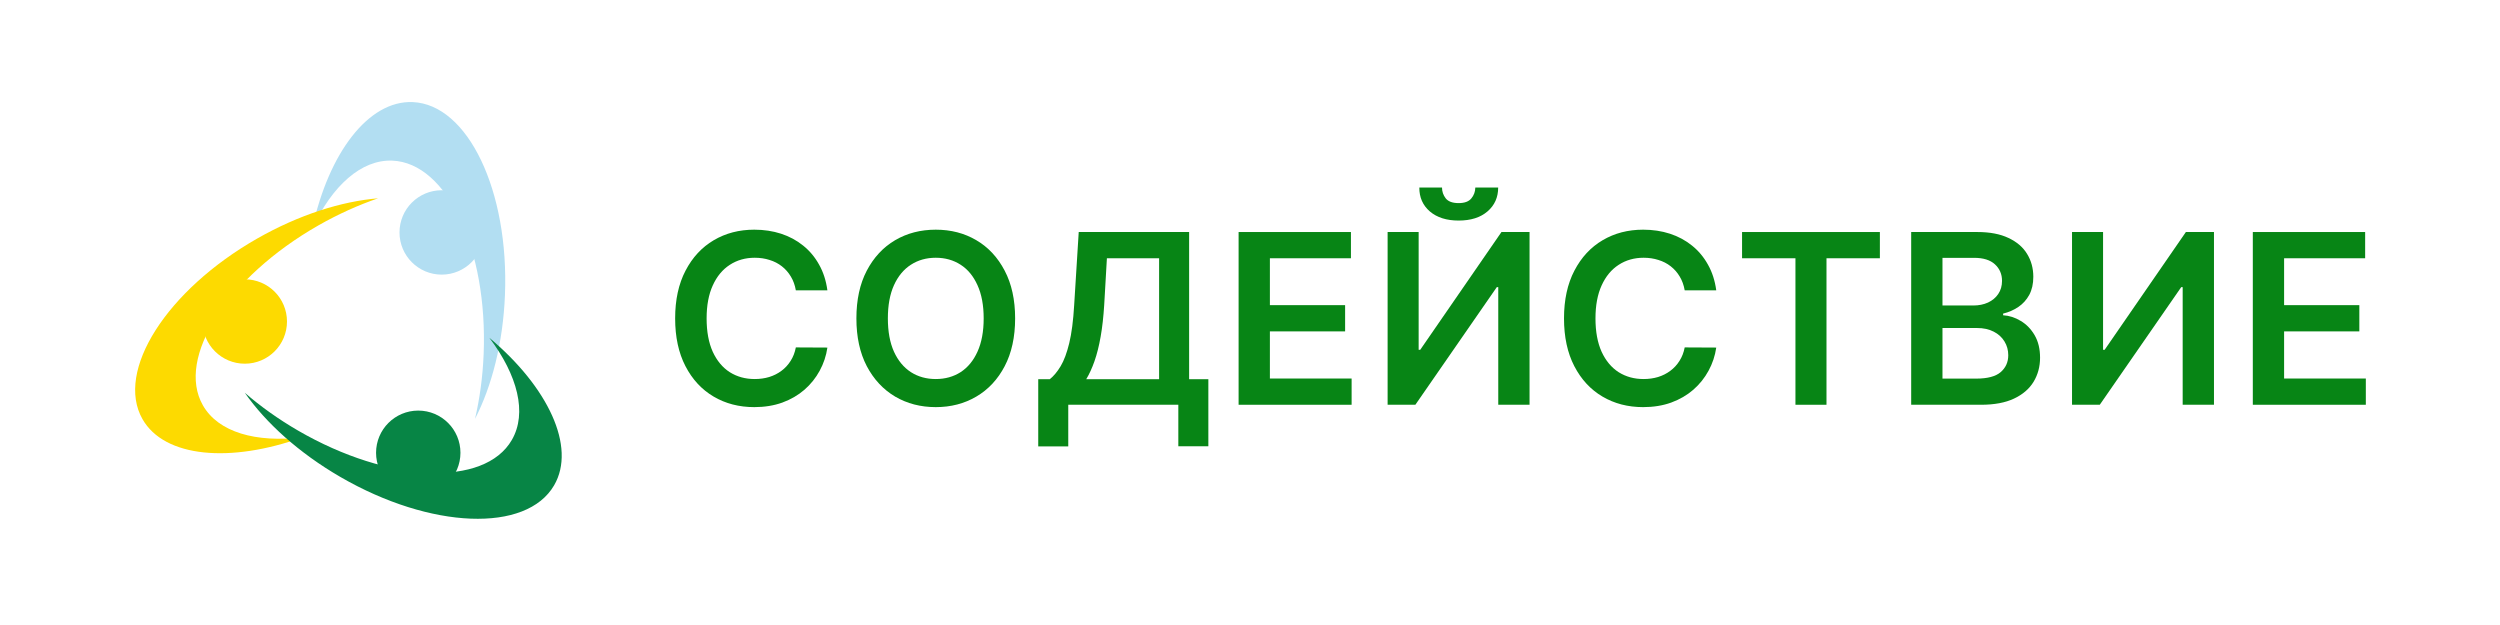 <svg width="200" height="50" viewBox="0 0 200 50" fill="none" xmlns="http://www.w3.org/2000/svg">
<path d="M66.191 23.225H63.667C63.595 22.811 63.462 22.444 63.269 22.125C63.076 21.801 62.835 21.527 62.547 21.302C62.259 21.077 61.931 20.908 61.562 20.796C61.198 20.679 60.804 20.62 60.381 20.62C59.63 20.62 58.964 20.809 58.384 21.187C57.804 21.561 57.35 22.109 57.021 22.834C56.693 23.553 56.529 24.433 56.529 25.472C56.529 26.529 56.693 27.419 57.021 28.143C57.354 28.863 57.808 29.407 58.384 29.776C58.964 30.141 59.628 30.323 60.374 30.323C60.788 30.323 61.175 30.269 61.535 30.161C61.899 30.048 62.225 29.884 62.513 29.668C62.806 29.452 63.051 29.187 63.249 28.872C63.451 28.557 63.591 28.197 63.667 27.793L66.191 27.806C66.096 28.463 65.891 29.079 65.577 29.655C65.266 30.231 64.859 30.739 64.355 31.18C63.852 31.616 63.262 31.958 62.588 32.205C61.913 32.448 61.164 32.57 60.341 32.57C59.126 32.57 58.042 32.288 57.089 31.726C56.135 31.164 55.384 30.352 54.835 29.291C54.286 28.229 54.012 26.956 54.012 25.472C54.012 23.983 54.289 22.71 54.842 21.653C55.395 20.591 56.149 19.779 57.102 19.217C58.056 18.655 59.135 18.374 60.341 18.374C61.11 18.374 61.825 18.482 62.486 18.697C63.148 18.913 63.737 19.23 64.254 19.649C64.771 20.063 65.197 20.571 65.529 21.174C65.867 21.772 66.087 22.456 66.191 23.225Z" fill="#078515"/>
<path d="M81.21 25.472C81.21 26.96 80.931 28.236 80.374 29.297C79.82 30.354 79.065 31.164 78.106 31.726C77.153 32.288 76.071 32.57 74.861 32.57C73.651 32.57 72.567 32.288 71.609 31.726C70.655 31.159 69.9 30.348 69.342 29.291C68.789 28.229 68.512 26.956 68.512 25.472C68.512 23.983 68.789 22.71 69.342 21.653C69.9 20.591 70.655 19.779 71.609 19.217C72.567 18.655 73.651 18.374 74.861 18.374C76.071 18.374 77.153 18.655 78.106 19.217C79.065 19.779 79.82 20.591 80.374 21.653C80.931 22.71 81.21 23.983 81.21 25.472ZM78.694 25.472C78.694 24.424 78.529 23.54 78.201 22.82C77.877 22.096 77.427 21.549 76.852 21.18C76.276 20.807 75.612 20.62 74.861 20.62C74.11 20.62 73.447 20.807 72.871 21.18C72.295 21.549 71.843 22.096 71.515 22.82C71.191 23.54 71.029 24.424 71.029 25.472C71.029 26.52 71.191 27.406 71.515 28.13C71.843 28.85 72.295 29.396 72.871 29.77C73.447 30.138 74.11 30.323 74.861 30.323C75.612 30.323 76.276 30.138 76.852 29.77C77.427 29.396 77.877 28.85 78.201 28.13C78.529 27.406 78.694 26.52 78.694 25.472Z" fill="#078515"/>
<path d="M83.059 35.714V30.336H83.984C84.294 30.089 84.584 29.74 84.854 29.291C85.124 28.841 85.353 28.224 85.542 27.442C85.731 26.659 85.862 25.647 85.934 24.405L86.298 18.562H95.13V30.336H96.668V35.7H94.266V32.381H85.461V35.714H83.059ZM86.899 30.336H92.728V20.661H88.552L88.336 24.405C88.277 25.346 88.183 26.187 88.052 26.929C87.922 27.671 87.758 28.326 87.56 28.892C87.362 29.455 87.141 29.936 86.899 30.336Z" fill="#078515"/>
<path d="M99.088 32.381V18.562H108.075V20.661H101.591V24.412H107.609V26.511H101.591V30.282H108.129V32.381H99.088Z" fill="#078515"/>
<path d="M111.009 18.562H113.492V27.982H113.62L120.117 18.562H122.364V32.381H119.861V22.968H119.746L113.229 32.381H111.009V18.562ZM118.026 15H119.854C119.854 15.787 119.569 16.426 118.997 16.916C118.431 17.402 117.661 17.645 116.69 17.645C115.727 17.645 114.96 17.402 114.389 16.916C113.822 16.426 113.541 15.787 113.546 15H115.361C115.361 15.324 115.46 15.614 115.658 15.87C115.86 16.122 116.204 16.248 116.69 16.248C117.167 16.248 117.506 16.122 117.709 15.87C117.916 15.618 118.021 15.328 118.026 15Z" fill="#078515"/>
<path d="M137.3 23.225H134.776C134.704 22.811 134.571 22.444 134.378 22.125C134.185 21.801 133.944 21.527 133.656 21.302C133.368 21.077 133.04 20.908 132.671 20.796C132.307 20.679 131.913 20.62 131.49 20.62C130.739 20.62 130.073 20.809 129.493 21.187C128.913 21.561 128.459 22.109 128.13 22.834C127.802 23.553 127.638 24.433 127.638 25.472C127.638 26.529 127.802 27.419 128.13 28.143C128.463 28.863 128.917 29.407 129.493 29.776C130.073 30.141 130.737 30.323 131.484 30.323C131.897 30.323 132.284 30.269 132.644 30.161C133.008 30.048 133.334 29.884 133.622 29.668C133.915 29.452 134.16 29.187 134.358 28.872C134.56 28.557 134.7 28.197 134.776 27.793L137.3 27.806C137.205 28.463 137 29.079 136.686 29.655C136.375 30.231 135.968 30.739 135.464 31.18C134.961 31.616 134.371 31.958 133.697 32.205C133.022 32.448 132.273 32.57 131.45 32.57C130.235 32.57 129.151 32.288 128.198 31.726C127.244 31.164 126.493 30.352 125.944 29.291C125.395 28.229 125.121 26.956 125.121 25.472C125.121 23.983 125.398 22.71 125.951 21.653C126.504 20.591 127.258 19.779 128.211 19.217C129.165 18.655 130.244 18.374 131.45 18.374C132.219 18.374 132.934 18.482 133.595 18.697C134.257 18.913 134.846 19.23 135.363 19.649C135.88 20.063 136.305 20.571 136.638 21.174C136.976 21.772 137.196 22.456 137.3 23.225Z" fill="#078515"/>
<path d="M139.365 20.661V18.562H150.39V20.661H146.119V32.381H143.636V20.661H139.365Z" fill="#078515"/>
<path d="M152.895 32.381V18.562H158.185C159.183 18.562 160.013 18.72 160.674 19.035C161.34 19.345 161.837 19.77 162.165 20.31C162.498 20.85 162.665 21.462 162.665 22.145C162.665 22.707 162.557 23.189 162.341 23.589C162.125 23.985 161.835 24.307 161.471 24.554C161.106 24.801 160.699 24.979 160.249 25.087V25.222C160.74 25.249 161.21 25.4 161.659 25.674C162.114 25.944 162.485 26.326 162.773 26.821C163.061 27.316 163.205 27.914 163.205 28.616C163.205 29.331 163.031 29.974 162.685 30.546C162.339 31.112 161.817 31.56 161.12 31.888C160.422 32.217 159.545 32.381 158.488 32.381H152.895ZM155.398 30.289H158.09C158.999 30.289 159.653 30.116 160.054 29.77C160.458 29.419 160.661 28.969 160.661 28.42C160.661 28.011 160.56 27.642 160.357 27.314C160.155 26.981 159.867 26.72 159.494 26.531C159.12 26.337 158.675 26.241 158.158 26.241H155.398V30.289ZM155.398 24.439H157.874C158.306 24.439 158.695 24.361 159.042 24.203C159.388 24.041 159.66 23.814 159.858 23.522C160.06 23.225 160.162 22.874 160.162 22.469C160.162 21.934 159.973 21.493 159.595 21.147C159.221 20.8 158.666 20.627 157.928 20.627H155.398V24.439Z" fill="#078515"/>
<path d="M165.762 18.562H168.245V27.982H168.373L174.871 18.562H177.118V32.381H174.614V22.968H174.5L167.982 32.381H165.762V18.562Z" fill="#078515"/>
<path d="M180.225 32.381V18.562H189.212V20.661H182.728V24.412H188.747V26.511H182.728V30.282H189.266V32.381H180.225Z" fill="#078515"/>
<g clip-path="url(#clip0_2117_12)">
<mask id="mask0_2117_12" style="mask-type:luminance" maskUnits="userSpaceOnUse" x="10" y="7" width="36" height="36">
<path d="M46 7H10V43H46V7Z" fill="white"/>
</mask>
<g mask="url(#mask0_2117_12)">
<path d="M35.336 21.97C37.2 21.97 38.711 20.458 38.711 18.594C38.711 16.73 37.2 15.219 35.336 15.219C33.472 15.219 31.96 16.73 31.96 18.594C31.96 20.458 33.472 21.97 35.336 21.97Z" fill="#B2DEF2"/>
<path d="M33.46 39.597C35.325 39.597 36.836 38.086 36.836 36.222C36.836 34.358 35.325 32.847 33.46 32.847C31.596 32.847 30.085 34.358 30.085 36.222C30.085 38.086 31.596 39.597 33.46 39.597Z" fill="#078545"/>
<path d="M19.583 29.096C21.448 29.096 22.959 27.584 22.959 25.72C22.959 23.856 21.448 22.345 19.583 22.345C17.719 22.345 16.208 23.856 16.208 25.72C16.208 27.584 17.719 29.096 19.583 29.096Z" fill="#FDDA00"/>
<path fill-rule="evenodd" clip-rule="evenodd" d="M24.991 18.254C26.583 14.865 28.896 12.75 31.39 12.851C35.763 13.029 39.032 19.954 38.692 28.319C38.618 30.151 38.377 31.899 38 33.512C39.347 30.899 40.241 27.436 40.396 23.61C40.735 15.261 37.429 8.346 33.012 8.167C29.468 8.023 26.286 12.26 24.991 18.254Z" fill="#B2DEF2"/>
<path fill-rule="evenodd" clip-rule="evenodd" d="M24.199 34.985C20.485 35.431 17.466 34.59 16.23 32.423C14.063 28.621 18.201 22.178 25.474 18.031C27.068 17.123 28.68 16.4 30.249 15.864C27.318 16.106 23.906 17.185 20.579 19.082C13.319 23.221 9.209 29.69 11.399 33.53C13.155 36.61 18.432 37.063 24.199 34.985Z" fill="#FDDA00"/>
<path fill-rule="evenodd" clip-rule="evenodd" d="M39.149 27.024C41.404 30.01 42.197 33.042 40.945 35.2C38.751 38.986 31.1 38.652 23.857 34.454C22.27 33.534 20.834 32.505 19.582 31.419C21.266 33.829 23.915 36.235 27.229 38.156C34.459 42.346 42.117 42.643 44.333 38.819C46.111 35.751 43.847 30.962 39.149 27.024Z" fill="#078545"/>
</g>
</g>
<defs>
<clipPath id="clip0_2117_12">
<rect width="36" height="36" fill="white" transform="translate(10 7)"/>
</clipPath>
</defs>
</svg>
